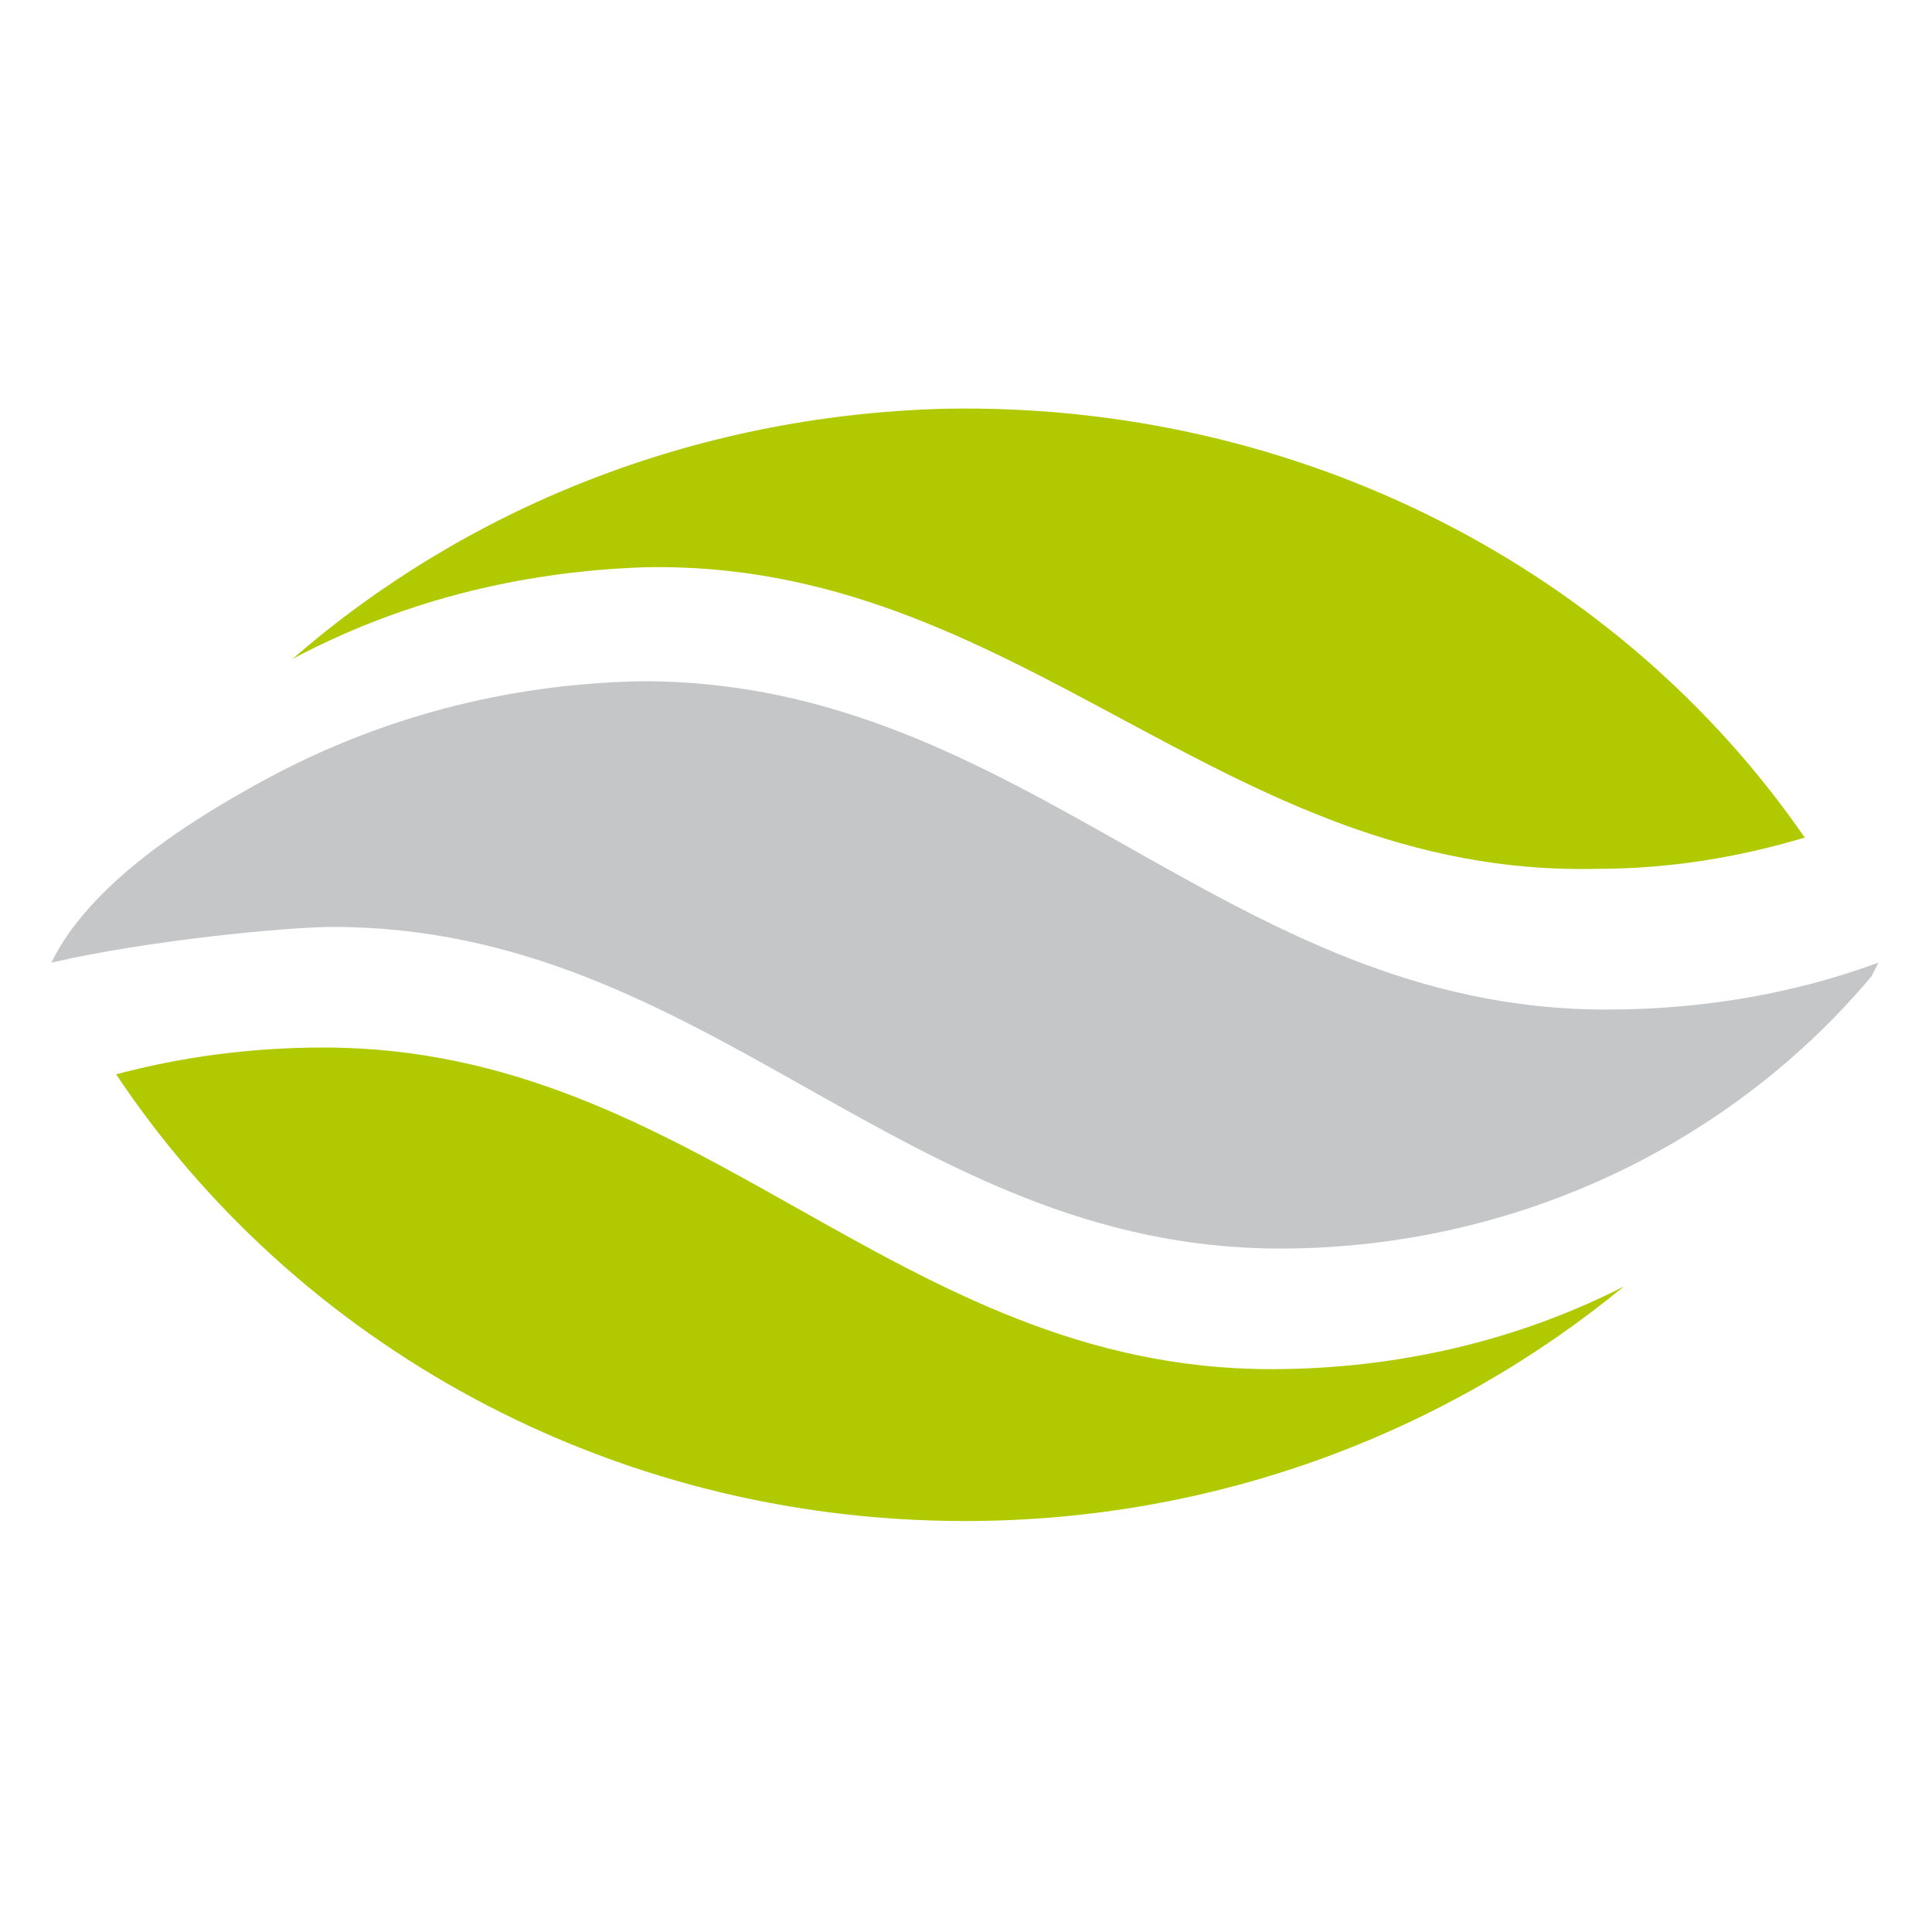 <?xml version="1.0" encoding="utf-8"?>
<!-- Generator: Adobe Illustrator 24.0.2, SVG Export Plug-In . SVG Version: 6.00 Build 0)  -->
<svg version="1.1" id="Layer_1" xmlns="http://www.w3.org/2000/svg" xmlns:xlink="http://www.w3.org/1999/xlink" x="0px" y="0px"
	 viewBox="0 0 86.5 86.5" style="enable-background:new 0 0 86.5 86.5;" xml:space="preserve">
<style type="text/css">
	.st0{fill-rule:evenodd;clip-rule:evenodd;fill:#C4C6C8;}
	.st1{fill-rule:evenodd;clip-rule:evenodd;fill:#B1C900;}
</style>
<g>
	<path class="st0" d="M11.7,35c-3.3,1.8-7.7,4.6-9.4,8.1c4.3-1,10.6-1.6,12.6-1.6c16.8,0,25.6,14.4,42.4,14.4
		c10.7,0,20.3-4.8,26.5-12.2c0.1-0.2,0.2-0.4,0.3-0.6c-3.8,1.4-7.9,2.1-12.2,2.1c-17,0-26-14.7-43.1-14.7
		C22.6,30.6,16.8,32.2,11.7,35z"/>
	<path class="st1" d="M5.2,48.1c8,12,22,20,38,20c11.3,0,21.6-4,29.5-10.5C68,60,62.6,61.3,56.9,61.3c-16.8,0-25.6-14.4-42.4-14.4
		C11.3,46.9,8.2,47.3,5.2,48.1z"/>
	<path class="st1" d="M80.8,37.5C72.6,25.6,58.3,18,42.3,18.3C31,18.6,20.8,22.8,13.1,29.5c4.7-2.5,10-3.9,15.7-4.1
		C45.6,25,54.7,39.3,71.5,38.9C74.7,38.9,77.8,38.4,80.8,37.5z"/>
</g>
</svg>
